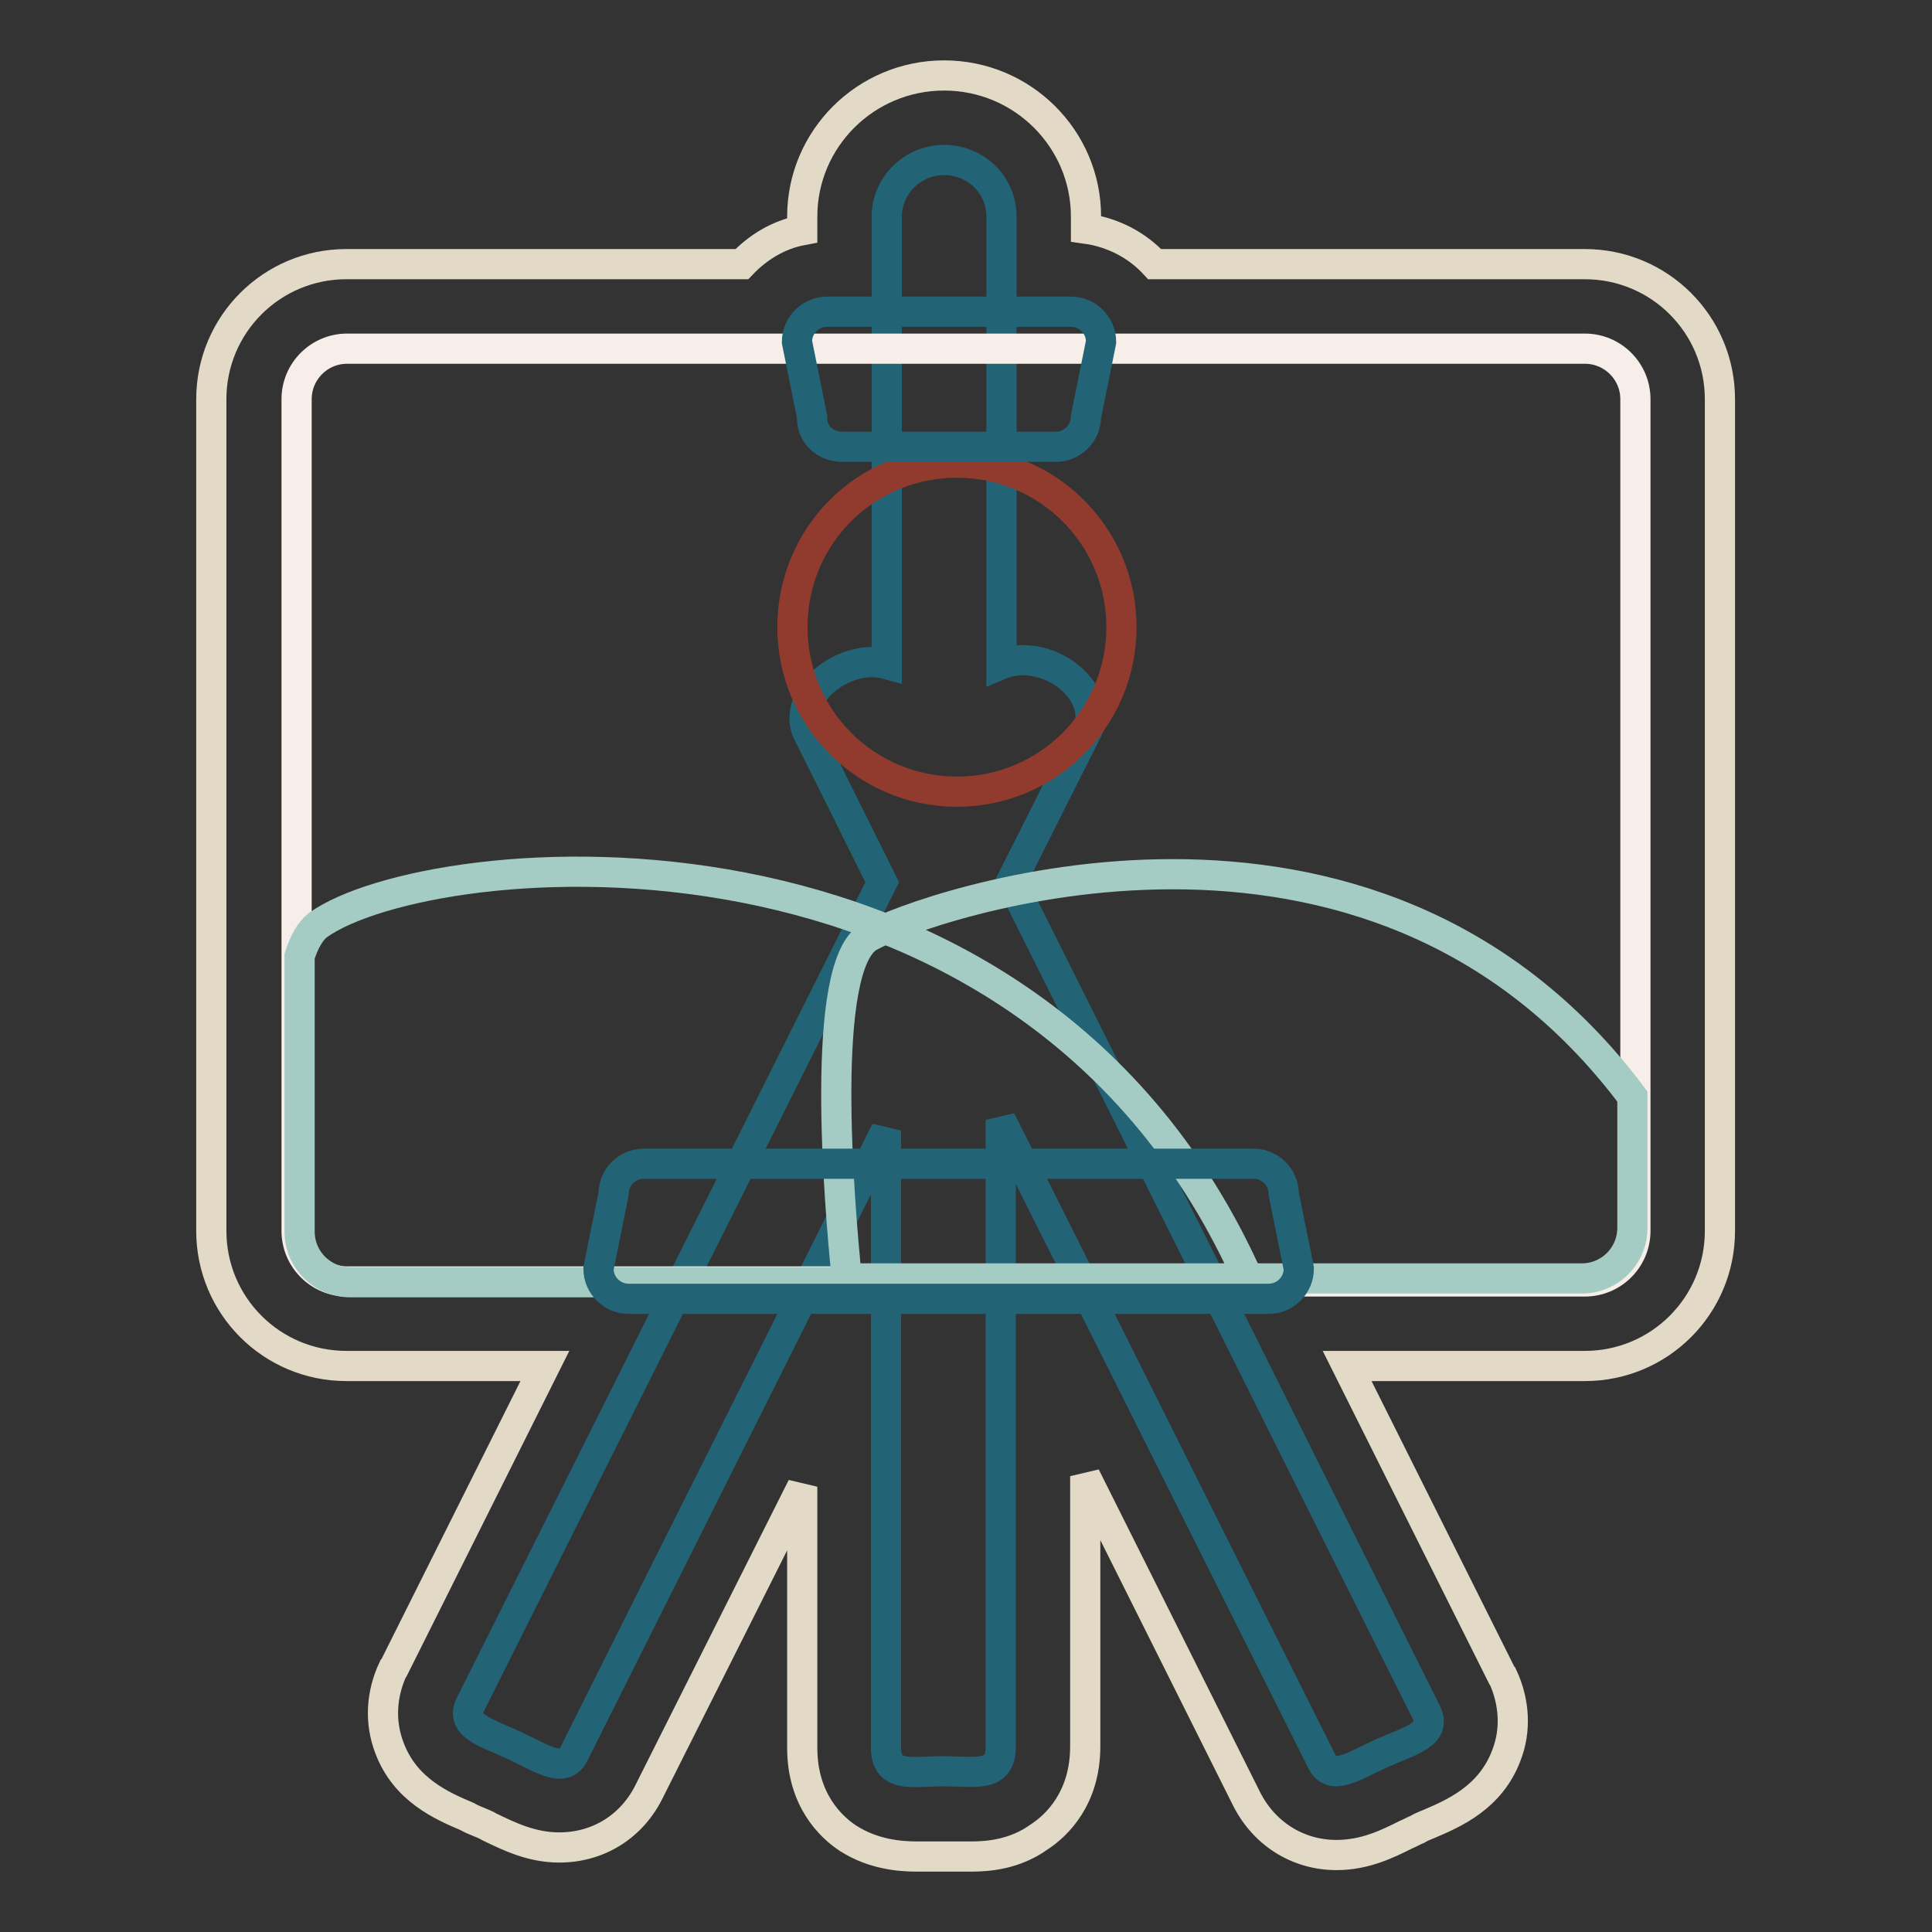 <?xml version="1.0" encoding="utf-8"?>
<!-- Svg Vector Icons : http://www.onlinewebfonts.com/icon -->
<!DOCTYPE svg PUBLIC "-//W3C//DTD SVG 1.1//EN" "http://www.w3.org/Graphics/SVG/1.1/DTD/svg11.dtd">
<svg version="1.1" xmlns="http://www.w3.org/2000/svg" xmlns:xlink="http://www.w3.org/1999/xlink" x="0px" y="0px" viewBox="0 0 256 256" enable-background="new 0 0 256 256" xml:space="preserve">
<rect x="0" y="0" width="256" height="256" fill="#333333" stroke="none"/>
<g> <path stroke-width="4" fill-opacity="0" stroke="#e2dac7"  d="M128.7,246c-0.7,0-1.4,0-2,0c-0.6,0-1.1,0-1.6,0c-0.5,0-1,0-1.6,0c-0.6,0-1.3,0-2,0c-2.3,0-5.8-0.3-9.1-2.4 c-2.3-1.5-6.1-5.1-6.1-12V197l-20.2,40.2c-2.3,4.8-6.8,7.6-12,7.6c-3.7,0-6.7-1.5-9.2-2.7c-0.5-0.3-1-0.5-1.5-0.7 c-0.5-0.2-1-0.4-1.5-0.7c-3.3-1.4-8.2-3.5-10.3-9.1c-1.3-3.4-1.1-7.1,0.5-10.5l0.1-0.1l20-40H45.9c-9.9,0-17.9-8-17.9-17.9V52.9 c0-9.9,8-17.9,17.9-17.9h52.4c2.1-2.2,4.8-3.9,8-4.5v-1.8c0-10.3,8.4-18.7,18.8-18.7c10.4,0,18.8,8.4,18.8,18.7v1.6 c3.6,0.5,6.8,2.2,9.1,4.7h57c9.9,0,17.9,8,17.9,17.9v110.2c0,9.9-8,17.9-17.9,17.9h-31.5l20.5,41l0.1,0.1c1.6,3.4,1.8,7.2,0.5,10.5 c-2.1,5.6-7,7.7-10.3,9.1c-0.5,0.2-1,0.4-1.5,0.7c-0.5,0.2-1,0.5-1.5,0.7c-2.4,1.2-5.4,2.7-9.2,2.7c-5.2,0-9.7-2.9-12-7.6 l-21.3-42.6v35.8c0,6.9-3.8,10.5-6.1,12C134.5,245.7,131,246,128.7,246L128.7,246z"/> <path stroke-width="4" fill-opacity="0" stroke="#226476"  d="M189,226.9l-55-110.1l10.1-20.1c1.3-2.8-0.7-6.5-4.5-8.3c-2.4-1.1-5-1.2-6.9-0.4V28.7 c0-4.2-3.4-7.5-7.6-7.5c-4.2,0-7.6,3.4-7.6,7.5V88c-1.8-0.5-3.9-0.3-6,0.7c-3.8,1.8-5.8,5.5-4.5,8.3l9.9,19.9l-54.6,109 c-1.3,2.8,2,3.6,5.9,5.4c3.8,1.8,6.6,3.8,7.9,1l41.3-82.5v81.7c0,4.2,3.4,3.2,7.6,3.2c4.2,0,7.6,0.9,7.6-3.2v-83.1l42.5,84.9 c1.3,2.8,4.1,0.8,8-1C187,230.6,190.4,229.8,189,226.9z"/> <path stroke-width="4" fill-opacity="0" stroke="#f7eee9"  d="M46,46.2H210c3.7,0,6.7,3,6.7,6.7v110.2c0,3.7-3,6.7-6.7,6.7H46c-3.7,0-6.7-3-6.7-6.7V52.9 C39.3,49.2,42.3,46.2,46,46.2z"/> <path stroke-width="4" fill-opacity="0" stroke="#913b2e"  d="M105,83.1c0,12.1,9.8,21.8,21.8,21.8c12.1,0,21.8-9.8,21.8-21.8c0,0,0,0,0,0c0-12.1-9.8-21.8-21.8-21.8 C114.7,61.3,105,71,105,83.1C105,83.1,105,83.1,105,83.1z"/> <path stroke-width="4" fill-opacity="0" stroke="#a5ccc4"  d="M216.3,162.7c0,3.7-3,6.7-6.7,6.7h-97.4c-1-9.9-3.7-41.6,3-45.3c7-3.9,66.3-25.2,101.1,21.2V162.7z"/> <path stroke-width="4" fill-opacity="0" stroke="#a5ccc4"  d="M46.4,169.9c-3.7,0-6.7-3-6.7-6.7v-36.5c0.6-1.9,1.4-3.3,2.4-4.1c14.7-10.6,94.5-18.5,123.5,47.3H46.4z"/> <path stroke-width="4" fill-opacity="0" stroke="#226476"  d="M170.1,158.2c0-2.2-1.8-4-4-4H85.3c-2.2,0-4,1.8-4,4l-2,9.9c0,2.2,1.8,4,4,4h84.8c2.2,0,4-1.8,4-4 L170.1,158.2L170.1,158.2z M111.6,59.2h28.3c2.2,0,4-1.8,4-4l2-9.9c0-2.2-1.8-4-4-4h-32.3c-2.2,0-4,1.8-4,4l2,9.9 C107.5,57.5,109.3,59.2,111.6,59.2z"/></g>
</svg>